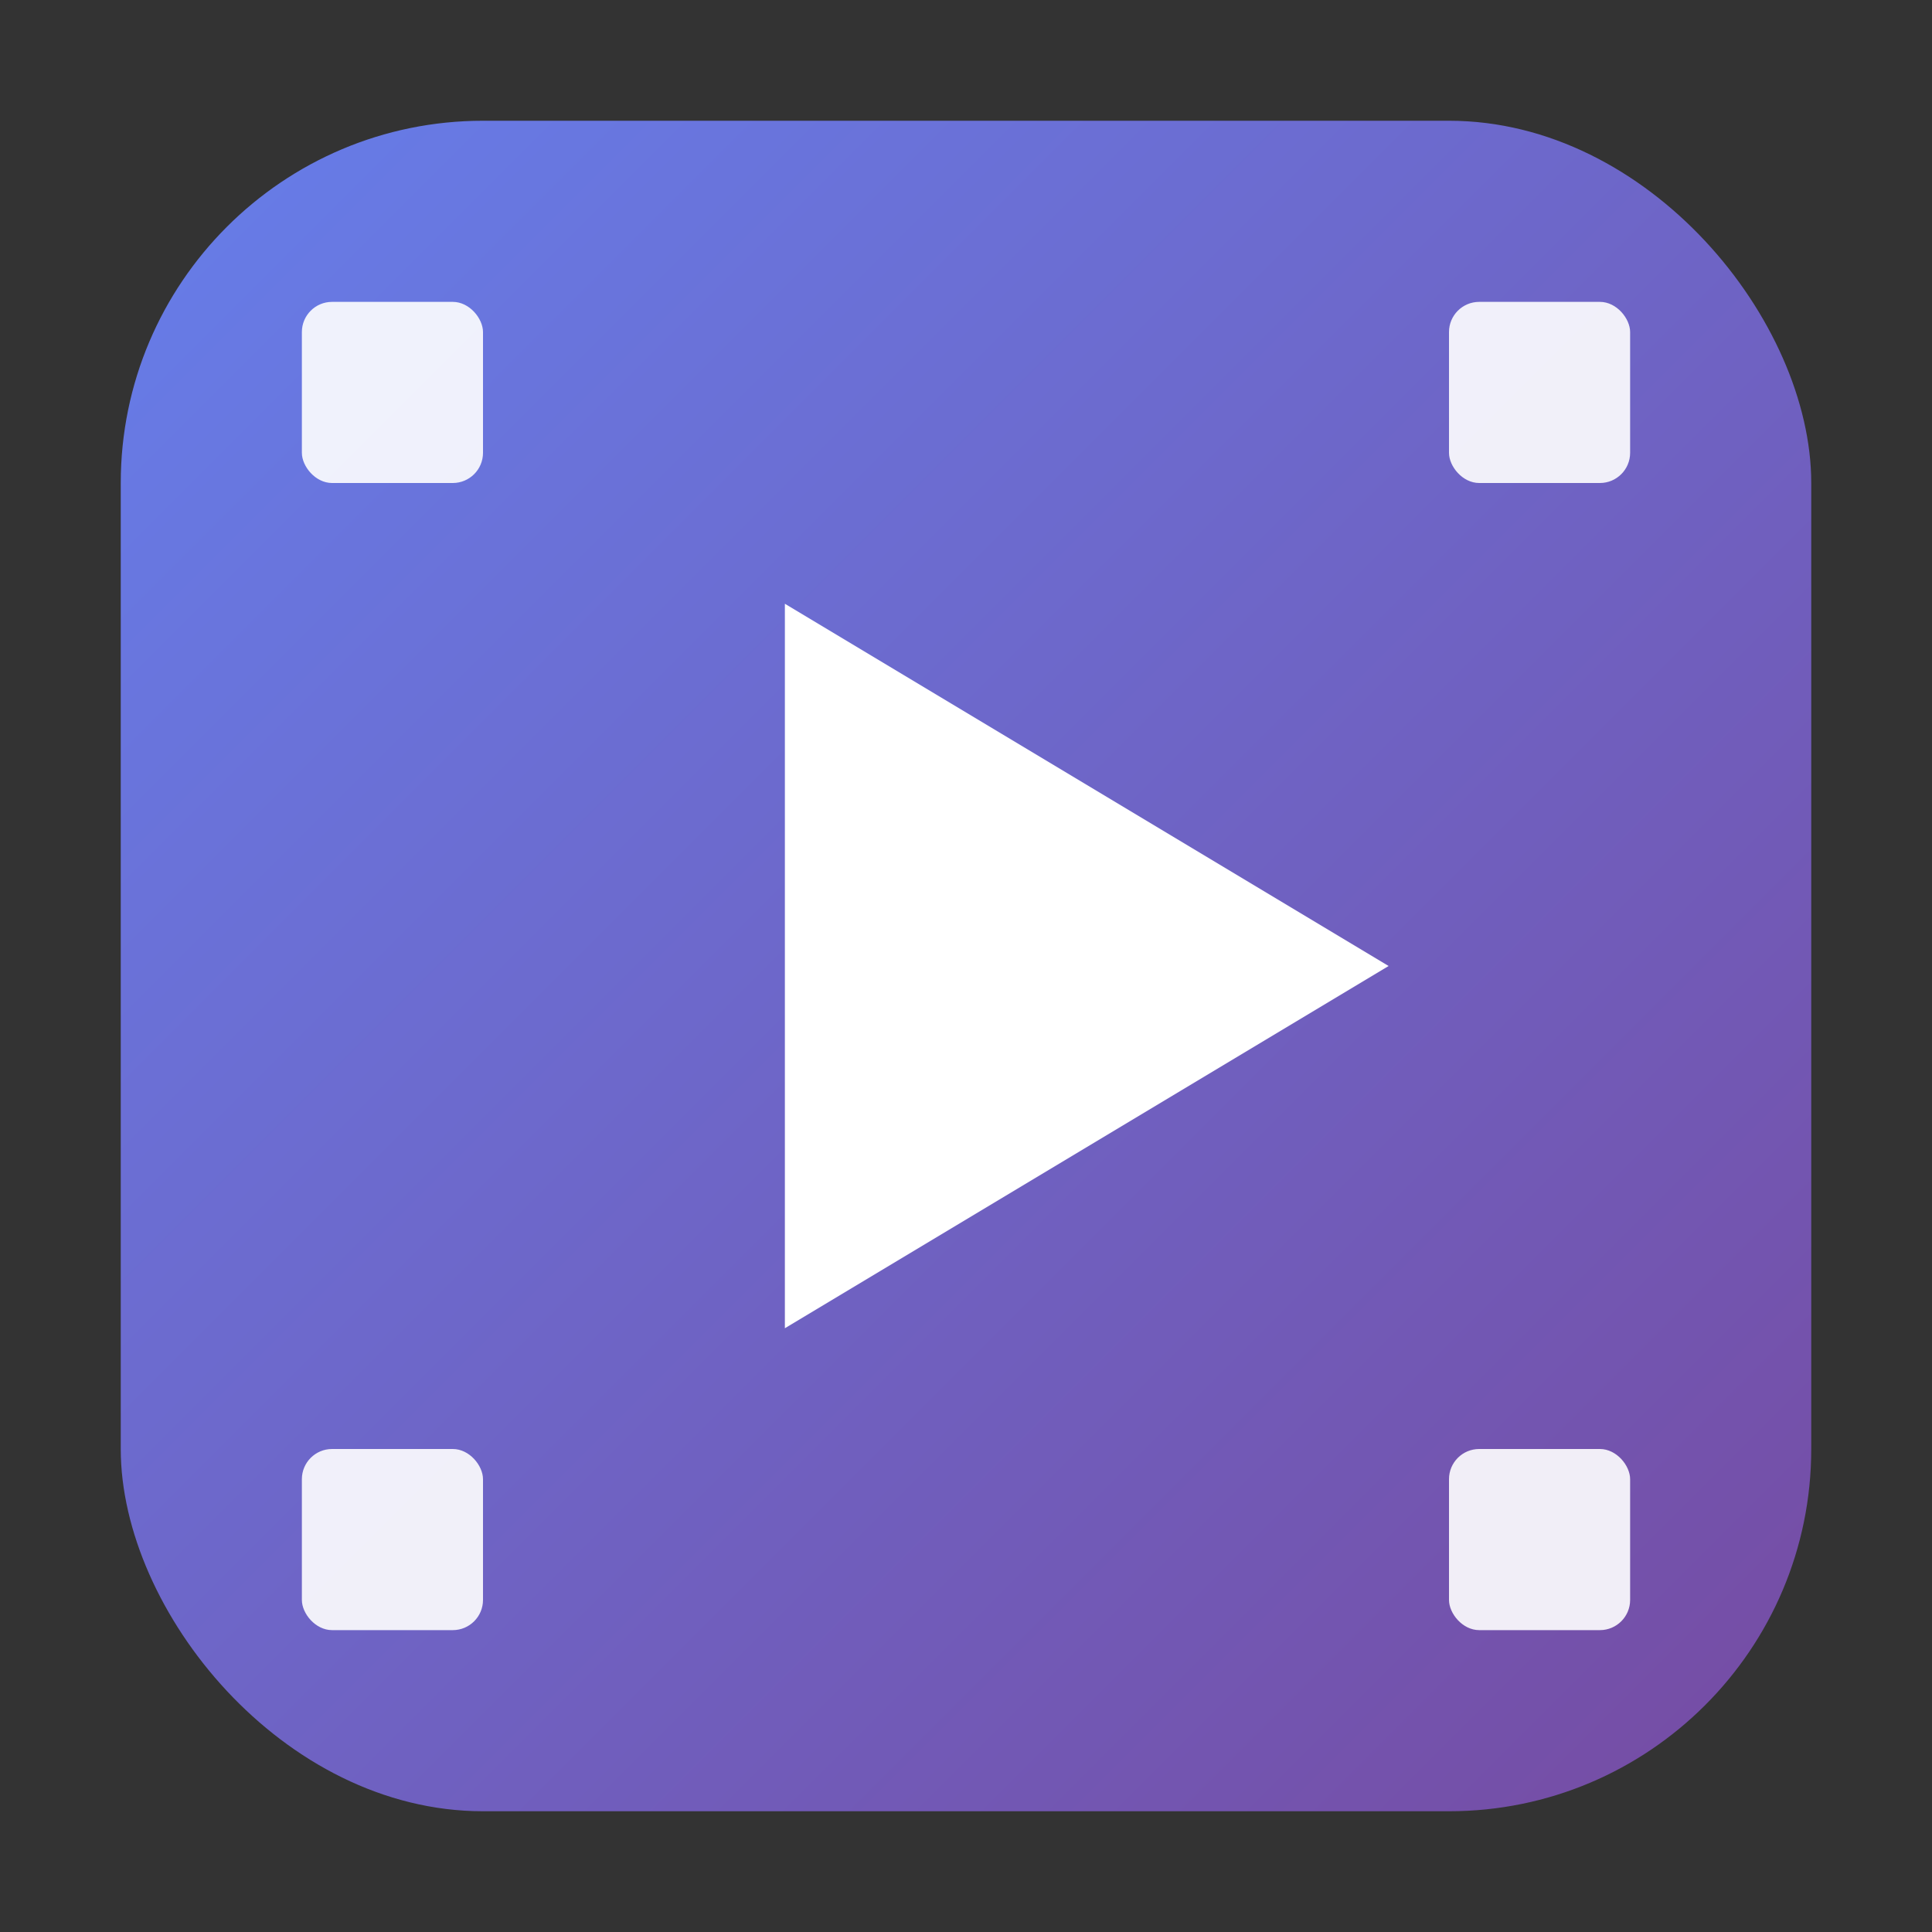<svg xmlns="http://www.w3.org/2000/svg" viewBox="0 0 32 32">
  <rect x="0" y="0" width="32" height="32" fill="#333333" stroke="none"/>
  <defs>
    <linearGradient id="grad" x1="0%" y1="0%" x2="100%" y2="100%">
      <stop offset="0%" stop-color="#667eea"/>
      <stop offset="100%" stop-color="#764ba2"/>
    </linearGradient>
  </defs>
  <!-- Rounded square background -->
  <rect x="2" y="2" width="28" height="28" rx="6" fill="url(#grad)"/>
  <!-- Film strip holes - top -->
  <rect x="5" y="5" width="3" height="3" rx="0.5" fill="white" opacity="0.9"/>
  <rect x="24" y="5" width="3" height="3" rx="0.5" fill="white" opacity="0.9"/>
  <!-- Film strip holes - bottom -->
  <rect x="5" y="24" width="3" height="3" rx="0.5" fill="white" opacity="0.9"/>
  <rect x="24" y="24" width="3" height="3" rx="0.5" fill="white" opacity="0.9"/>
  <!-- Play triangle -->
  <path d="M13 10 L13 22 L23 16 Z" fill="white"/>
</svg>
